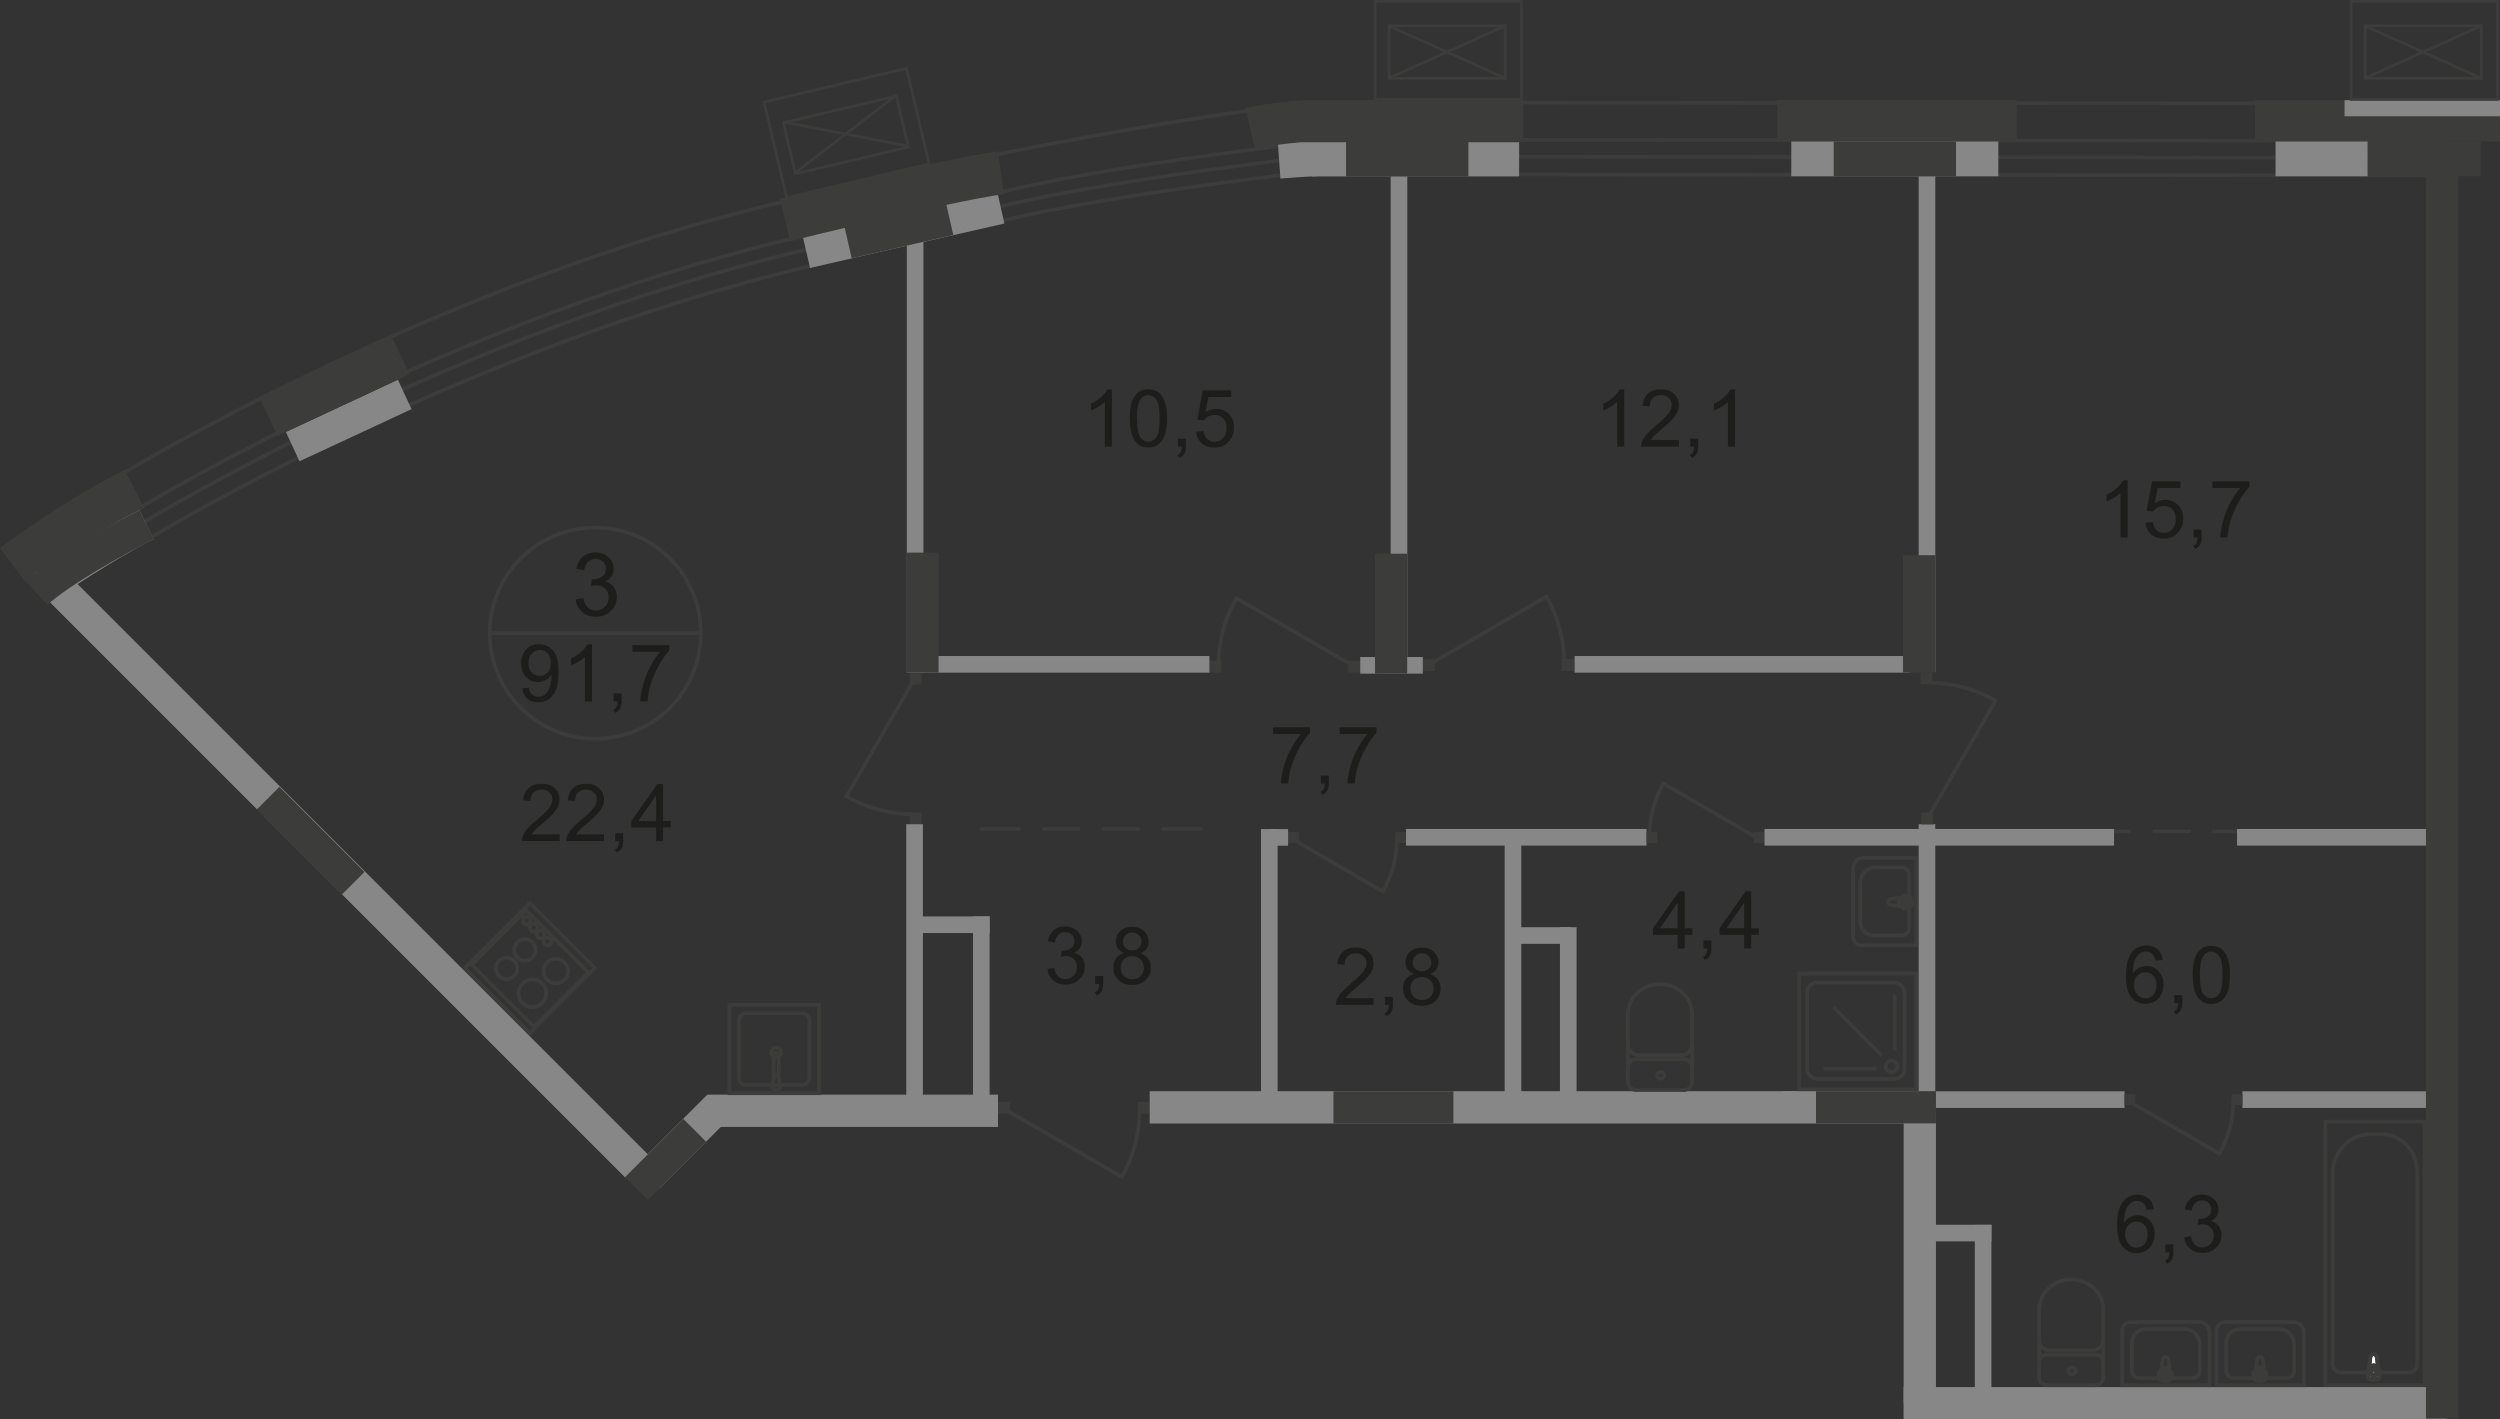 <?xml version="1.0" encoding="UTF-8"?>
<svg id="_Слой_2" data-name="Слой 2" xmlns="http://www.w3.org/2000/svg" viewBox="0 0 231.58 131.48">
  <rect x="0" y="0" width="231.58" height="131.48" fill="#333333" stroke="none"/>
  <defs>
    <style>
      .cls-1 {
        stroke-miterlimit: 10;
        stroke-width: .25px;
      }

      .cls-1, .cls-2, .cls-3, .cls-4, .cls-5, .cls-6, .cls-7, .cls-8, .cls-9, .cls-10, .cls-11 {
        fill: none;
      }

      .cls-1, .cls-2, .cls-3, .cls-4, .cls-5, .cls-6, .cls-7, .cls-8, .cls-9, .cls-11 {
        stroke: #3c3c3b;
      }

      .cls-2 {
        stroke-width: 4px;
      }

      .cls-2, .cls-4, .cls-8, .cls-10, .cls-11 {
        stroke-miterlimit: 10;
      }

      .cls-3, .cls-6, .cls-7, .cls-9, .cls-11 {
        stroke-width: .34px;
      }

      .cls-4 {
        stroke-width: .25px;
      }

      .cls-12 {
        fill: #3c3c3b;
      }

      .cls-12, .cls-13, .cls-14, .cls-15 {
        stroke-width: 0px;
      }

      .cls-5 {
        stroke-miterlimit: 10;
        stroke-width: .34px;
      }

      .cls-6 {
        stroke-dasharray: 0 0 0 0 0 0 0 0 0 0 3.22 2.3;
      }

      .cls-6, .cls-7 {
        stroke-linecap: round;
        stroke-linejoin: round;
      }

      .cls-13 {
        fill: #fff;
      }

      .cls-14 {
        fill: #878787;
      }

      .cls-8, .cls-10 {
        stroke-width: 3px;
      }

      .cls-9 {
        stroke-miterlimit: 22.93;
      }

      .cls-10 {
        stroke: #878787;
      }

      .cls-15 {
        fill: #1d1d1b;
      }
    </style>
  </defs>
  <g id="_Слой_1-2" data-name="Слой 1">
    <g id="Kvartira_91_7-2" data-name="Kvartira 91 7-2">
      <path class="cls-7" d="m92.21,20.61s6.34-1.88,27.04-4.46"/>
      <path class="cls-7" d="m92.72,17.83s6.34-1.88,27.04-4.46"/>
      <path class="cls-7" d="m92.37,19.22s6.34-1.88,27.04-4.46"/>
      <path class="cls-7" d="m13.96,49.79s29.03-17.67,61.25-25.17"/>
      <path class="cls-7" d="m12.83,47.11s29.03-17.67,61.25-25.17"/>
      <path class="cls-7" d="m13.45,48.29s29.03-17.67,61.25-25.17"/>
      <line class="cls-7" x1="193.76" y1="77.01" x2="197.26" y2="77.01"/>
      <line class="cls-6" x1="199.56" y1="77.01" x2="209.44" y2="77.01"/>
      <line class="cls-7" x1="210.59" y1="77.01" x2="214.09" y2="77.01"/>
      <line class="cls-7" x1="90.89" y1="76.79" x2="94.39" y2="76.79"/>
      <line class="cls-6" x1="96.69" y1="76.79" x2="106.58" y2="76.79"/>
      <line class="cls-7" x1="107.73" y1="76.79" x2="111.23" y2="76.79"/>
      <rect class="cls-14" x="177.73" y="76.35" width="1.54" height="26.22"/>
      <rect class="cls-14" x="165.08" y="101.09" width="31.72" height="1.54"/>
      <rect class="cls-14" x="207.22" y="76.79" width="19.55" height="1.54"/>
      <rect class="cls-14" x="207.72" y="101.09" width="19.04" height="1.54"/>
      <line class="cls-7" x1="135.12" y1="9.5" x2="226.33" y2="9.6"/>
      <line class="cls-7" x1="135.1" y1="12.95" x2="226.31" y2="13.04"/>
      <line class="cls-7" x1="135.08" y1="16.15" x2="226.29" y2="16.25"/>
      <line class="cls-7" x1="135.08" y1="14.51" x2="226.29" y2="14.62"/>
      <rect class="cls-12" x="84.28" y="75.26" width="1.09" height="1.09"/>
      <line class="cls-7" x1="84.75" y1="62.81" x2="78.41" y2="73.76"/>
      <path class="cls-7" d="m84.69,75.43c-2.2,0-4.37-.57-6.28-1.66"/>
      <rect class="cls-12" x="84.28" y="62.29" width="1.09" height="1.11"/>
      <rect class="cls-12" x="177.89" y="62.29" width="1.09" height="1.09"/>
      <line class="cls-7" x1="178.52" y1="75.86" x2="184.86" y2="64.9"/>
      <path class="cls-7" d="m178.58,63.24c2.2,0,4.37.57,6.28,1.66"/>
      <rect class="cls-12" x="177.97" y="75.25" width="1.09" height="1.11"/>
      <rect class="cls-12" x="144.66" y="61.06" width="1.19" height="1.09"/>
      <line class="cls-7" x1="132.3" y1="61.61" x2="143.25" y2="55.26"/>
      <path class="cls-7" d="m144.91,61.54c0-2.2-.57-4.37-1.66-6.28"/>
      <rect class="cls-12" x="131.79" y="61.06" width="1.11" height="1.09"/>
      <rect class="cls-12" x="111.94" y="61.21" width="1.19" height="1.09"/>
      <line class="cls-7" x1="125.49" y1="61.76" x2="114.53" y2="55.42"/>
      <path class="cls-7" d="m112.87,61.68c0-2.2.57-4.37,1.66-6.28"/>
      <rect class="cls-12" x="124.88" y="61.21" width="1.11" height="1.09"/>
      <rect class="cls-12" x="105.41" y="102.07" width="1.09" height="1.09"/>
      <line class="cls-7" x1="92.95" y1="102.68" x2="103.91" y2="109.02"/>
      <path class="cls-7" d="m105.57,102.76c0,2.2-.57,4.37-1.66,6.28"/>
      <rect class="cls-12" x="92.45" y="102.07" width="1.11" height="1.09"/>
      <path class="cls-3" d="m55.14,68.43c5.4,0,9.78-4.37,9.78-9.78s-4.38-9.78-9.78-9.78-9.78,4.38-9.78,9.78,4.38,9.78,9.78,9.78Z"/>
      <line class="cls-9" x1="45.36" y1="58.65" x2="64.92" y2="58.65"/>
      <path class="cls-15" d="m53.32,55.51l.72-.1c.08.41.22.7.42.88.2.18.44.27.72.27.34,0,.62-.12.85-.35.23-.23.35-.52.35-.87s-.11-.6-.32-.81c-.21-.21-.49-.32-.82-.32-.14,0-.3.03-.5.08l.08-.63h.12c.3,0,.58-.08.82-.24s.37-.4.37-.74c0-.26-.09-.48-.27-.65s-.41-.26-.69-.26-.51.09-.7.26-.3.44-.36.79l-.72-.13c.09-.48.29-.85.6-1.12.31-.26.7-.4,1.16-.4.32,0,.61.07.88.21s.47.32.61.56c.14.24.21.49.21.75s-.07.48-.2.69c-.14.21-.33.37-.6.49.34.08.61.24.8.5.19.25.29.56.29.94,0,.51-.19.94-.56,1.29-.37.35-.84.53-1.41.53-.51,0-.94-.15-1.27-.46-.34-.3-.53-.7-.58-1.18v.02Z"/>
      <path class="cls-15" d="m48.37,63.76l.62-.06c.05.29.15.51.3.64.15.13.34.2.57.2.2,0,.37-.05.52-.14s.27-.21.37-.37c.1-.15.18-.36.24-.62s.1-.52.1-.79v-.13c-.13.21-.31.37-.53.5-.22.13-.47.19-.73.19-.44,0-.81-.16-1.11-.48s-.45-.74-.45-1.25.16-.97.47-1.29c.32-.33.71-.49,1.19-.49.34,0,.66.09.94.28s.5.45.65.79.22.84.22,1.49-.07,1.21-.22,1.61c-.15.4-.37.7-.65.91-.29.21-.63.31-1.02.31-.41,0-.75-.11-1.01-.34s-.42-.55-.47-.97h0Zm2.66-2.34c0-.37-.1-.67-.3-.89s-.44-.33-.71-.33-.54.12-.75.35-.32.54-.32.92c0,.34.1.61.3.82s.45.32.75.32.55-.11.74-.32.29-.5.29-.87h0Z"/>
      <path class="cls-15" d="m54.83,64.98h-.65v-4.13c-.16.15-.36.3-.61.45s-.48.26-.68.34v-.63c.36-.17.68-.38.95-.62s.46-.48.58-.71h.42v5.31h-.01Z"/>
      <path class="cls-15" d="m56.84,64.98v-.74h.74v.74c0,.27-.05.49-.14.66-.1.17-.25.3-.46.39l-.18-.28c.14-.06.24-.15.3-.27.07-.12.1-.28.11-.5h-.37,0Z"/>
      <path class="cls-15" d="m58.58,60.38v-.62h3.42v.5c-.34.36-.67.83-1,1.43-.33.59-.59,1.2-.77,1.83-.13.44-.21.93-.25,1.45h-.67c0-.42.09-.92.25-1.51s.38-1.16.67-1.7c.29-.55.6-1.01.93-1.38h-2.59.01Z"/>
      <path class="cls-15" d="m51.84,77.29v.62h-3.49c0-.16.02-.31.08-.45.09-.24.23-.47.43-.7s.48-.5.85-.8c.57-.47.96-.84,1.16-1.12.2-.28.3-.54.3-.78,0-.26-.09-.47-.28-.65s-.42-.27-.72-.27-.56.09-.75.28-.28.45-.29.78l-.67-.07c.05-.5.22-.88.52-1.14s.7-.39,1.2-.39.91.14,1.2.42c.3.28.44.63.44,1.05,0,.21-.04.42-.13.62s-.23.42-.43.65-.53.54-1,.93c-.39.33-.64.55-.75.67s-.2.23-.27.35h2.6Z"/>
      <path class="cls-15" d="m55.95,77.29v.62h-3.49c0-.16.02-.31.08-.45.09-.24.23-.47.43-.7s.48-.5.85-.8c.58-.47.96-.84,1.17-1.12s.3-.54.3-.78c0-.26-.09-.47-.28-.65-.18-.18-.42-.27-.72-.27s-.56.09-.75.28-.28.45-.28.78l-.67-.07c.04-.5.22-.88.52-1.14.3-.26.7-.39,1.2-.39s.91.14,1.2.42c.29.28.44.63.44,1.05,0,.21-.04.42-.13.62s-.23.42-.43.65-.53.54-1,.93c-.39.33-.64.55-.75.67s-.2.23-.27.35h2.59-.01Z"/>
      <path class="cls-15" d="m56.99,77.92v-.74h.74v.74c0,.27-.05.49-.14.66-.1.17-.25.3-.46.39l-.18-.28c.14-.06.24-.15.3-.27.07-.12.1-.28.11-.5h-.37,0Z"/>
      <path class="cls-15" d="m60.77,77.92v-1.27h-2.29v-.6l2.41-3.42h.53v3.42h.71v.6h-.71v1.27h-.65Zm0-1.86v-2.38l-1.65,2.38h1.65Z"/>
      <path class="cls-15" d="m102.99,41.37h-.65v-4.13c-.16.15-.36.3-.61.45s-.48.26-.68.34v-.63c.36-.17.68-.38.95-.62.27-.24.46-.48.58-.71h.42v5.31h-.01Z"/>
      <path class="cls-15" d="m104.65,38.76c0-.62.06-1.13.19-1.51.13-.38.32-.67.57-.88s.57-.31.96-.31c.28,0,.53.06.75.17s.39.28.53.49c.14.22.25.48.33.79s.12.73.12,1.25c0,.62-.06,1.12-.19,1.5s-.32.68-.57.88-.57.31-.96.31c-.51,0-.91-.18-1.2-.55-.35-.44-.52-1.16-.52-2.15h-.01Zm.67,0c0,.87.1,1.45.3,1.73s.45.43.75.43.55-.14.75-.43.3-.87.3-1.73-.1-1.45-.3-1.73-.46-.43-.76-.43-.54.13-.71.38c-.22.32-.34.92-.34,1.78h.01Z"/>
      <path class="cls-15" d="m109.11,41.37v-.74h.74v.74c0,.27-.05.49-.14.66s-.25.3-.46.39l-.18-.28c.14-.06.24-.15.3-.27s.1-.28.11-.5h-.37,0Z"/>
      <path class="cls-15" d="m110.81,39.99l.68-.06c.05.33.17.58.35.75s.41.25.67.25c.31,0,.58-.12.79-.35.22-.24.32-.55.32-.94s-.1-.66-.31-.88-.48-.32-.82-.32c-.21,0-.4.05-.57.14-.17.1-.3.22-.4.37l-.61-.08.51-2.71h2.63v.62h-2.11l-.28,1.42c.32-.22.65-.33,1-.33.46,0,.85.16,1.17.48.32.32.48.73.48,1.23s-.14.89-.42,1.24c-.34.43-.8.64-1.39.64-.48,0-.87-.13-1.18-.4-.3-.27-.48-.63-.52-1.07h.01Z"/>
      <path class="cls-15" d="m150.45,41.37h-.65v-4.13c-.16.15-.36.3-.61.45s-.48.26-.68.34v-.63c.36-.17.68-.38.95-.62.27-.24.46-.48.58-.71h.42v5.31h-.01Z"/>
      <path class="cls-15" d="m155.52,40.75v.62h-3.49c0-.16.02-.31.08-.45.09-.24.23-.47.43-.7s.48-.5.85-.8c.57-.47.96-.84,1.16-1.12.2-.28.3-.54.3-.78,0-.26-.09-.47-.28-.65-.18-.18-.42-.27-.72-.27s-.56.09-.75.28-.28.45-.28.78l-.67-.07c.05-.5.22-.88.52-1.14.3-.26.7-.39,1.2-.39s.91.14,1.2.42.44.63.44,1.05c0,.21-.04.42-.13.62s-.23.42-.43.65-.53.54-1,.93c-.39.33-.64.55-.75.67s-.2.23-.27.35h2.59Z"/>
      <path class="cls-15" d="m156.57,41.37v-.74h.74v.74c0,.27-.05.49-.14.66s-.25.3-.46.39l-.18-.28c.14-.06.24-.15.3-.27s.1-.28.11-.5h-.37,0Z"/>
      <path class="cls-15" d="m160.71,41.37h-.65v-4.13c-.16.15-.36.3-.61.45s-.48.26-.68.34v-.63c.36-.17.68-.38.95-.62.27-.24.46-.48.58-.71h.42v5.31h-.01Z"/>
      <path class="cls-15" d="m197.08,49.79h-.65v-4.13c-.16.15-.36.3-.61.45s-.48.26-.68.34v-.63c.36-.17.68-.38.95-.62.27-.24.46-.48.58-.71h.42v5.31h-.01Z"/>
      <path class="cls-15" d="m198.74,48.42l.68-.06c.05.33.17.58.35.75s.41.25.67.25c.31,0,.58-.12.79-.35.22-.24.32-.55.32-.94s-.1-.66-.31-.88-.48-.32-.82-.32c-.21,0-.4.05-.57.14-.17.1-.3.22-.4.37l-.61-.08.51-2.71h2.63v.62h-2.11l-.28,1.42c.32-.22.65-.33,1-.33.46,0,.85.16,1.17.48.32.32.48.73.48,1.23s-.14.89-.42,1.24c-.34.43-.8.64-1.39.64-.48,0-.87-.13-1.18-.4-.3-.27-.48-.63-.52-1.07h.01Z"/>
      <path class="cls-15" d="m203.2,49.79v-.74h.74v.74c0,.27-.05.49-.14.66s-.25.3-.46.39l-.18-.28c.14-.06.24-.15.3-.27s.1-.28.11-.5h-.37,0Z"/>
      <path class="cls-15" d="m204.94,45.21v-.62h3.42v.5c-.34.36-.67.83-1,1.43s-.59,1.2-.77,1.83c-.13.44-.21.93-.25,1.45h-.67c0-.42.09-.92.25-1.51s.38-1.16.67-1.7c.29-.55.6-1.01.93-1.38h-2.59.01Z"/>
      <path class="cls-15" d="m117.93,67.99v-.62h3.42v.5c-.34.36-.67.83-1,1.43s-.59,1.2-.77,1.83c-.13.44-.21.93-.25,1.45h-.67c0-.42.09-.92.25-1.51s.38-1.16.67-1.7c.29-.55.6-1.01.93-1.38h-2.59.01Z"/>
      <path class="cls-15" d="m122.35,72.58v-.74h.74v.74c0,.27-.05.49-.14.66s-.25.3-.46.39l-.18-.28c.14-.06.24-.15.3-.27s.1-.28.11-.5h-.37,0Z"/>
      <path class="cls-15" d="m124.09,67.99v-.62h3.42v.5c-.34.36-.67.83-1,1.43s-.59,1.2-.77,1.83c-.13.44-.21.93-.25,1.45h-.67c0-.42.09-.92.25-1.51s.38-1.16.67-1.7c.29-.55.6-1.01.93-1.38h-2.59.01Z"/>
      <path class="cls-15" d="m127.24,92.46v.62h-3.49c0-.16.02-.31.08-.45.09-.24.23-.47.43-.7s.48-.5.85-.8c.58-.47.96-.84,1.17-1.12s.3-.54.3-.78c0-.26-.09-.47-.28-.65-.18-.18-.42-.27-.72-.27s-.56.09-.75.28-.28.45-.28.78l-.67-.07c.04-.5.22-.88.52-1.14.3-.26.7-.39,1.2-.39s.91.14,1.2.42c.29.28.44.63.44,1.05,0,.21-.04.42-.13.62s-.23.42-.43.65-.53.54-1,.93c-.39.33-.64.55-.75.67s-.2.23-.27.35h2.59-.01Z"/>
      <path class="cls-15" d="m128.29,93.08v-.74h.74v.74c0,.27-.05.49-.14.66-.1.17-.25.3-.46.39l-.18-.28c.14-.06.24-.15.3-.27.07-.12.1-.28.11-.5h-.37,0Z"/>
      <path class="cls-15" d="m130.99,90.22c-.27-.1-.47-.24-.6-.42s-.2-.4-.2-.66c0-.38.14-.71.42-.97.28-.26.64-.39,1.1-.39s.83.13,1.11.4c.28.27.42.59.42.98,0,.25-.06.46-.19.64s-.32.32-.59.42c.32.11.57.28.74.51.17.24.25.52.25.84,0,.45-.16.83-.48,1.14s-.74.46-1.26.46-.94-.15-1.26-.46c-.32-.31-.48-.69-.48-1.16,0-.34.09-.63.26-.86s.42-.39.75-.47h.01Zm-.34,1.34c0,.19.04.36.13.54s.22.31.39.4c.17.1.36.14.56.14.31,0,.57-.1.77-.3s.3-.45.3-.76-.1-.57-.31-.77-.47-.31-.78-.31-.56.1-.76.3-.3.45-.3.76h0Zm.21-2.44c0,.25.08.45.24.61s.37.24.63.24.46-.08.62-.24.24-.35.24-.58-.08-.44-.25-.6c-.16-.16-.37-.24-.61-.24s-.45.08-.62.24c-.16.16-.25.35-.25.57Z"/>
      <path class="cls-15" d="m155.41,87.86v-1.27h-2.29v-.6l2.41-3.42h.53v3.42h.71v.6h-.71v1.27h-.65Zm0-1.87v-2.38l-1.65,2.38h1.65Z"/>
      <path class="cls-15" d="m157.79,87.86v-.74h.74v.74c0,.27-.05.49-.14.66s-.25.3-.46.39l-.18-.28c.14-.06.24-.15.3-.27s.1-.28.11-.5h-.37,0Z"/>
      <path class="cls-15" d="m161.57,87.86v-1.27h-2.29v-.6l2.41-3.42h.53v3.42h.71v.6h-.71v1.27h-.65Zm0-1.87v-2.38l-1.65,2.38h1.65Z"/>
      <path class="cls-15" d="m200.32,88.93l-.65.05c-.06-.25-.14-.44-.25-.56-.18-.19-.39-.28-.65-.28-.21,0-.39.06-.54.17-.2.15-.37.37-.48.65-.12.29-.18.69-.18,1.22.16-.24.35-.41.57-.53s.46-.17.71-.17c.43,0,.8.16,1.1.48.3.32.46.73.46,1.23,0,.33-.07.64-.21.92-.14.29-.34.5-.59.65s-.53.23-.85.23c-.54,0-.98-.2-1.32-.6-.34-.4-.51-1.05-.51-1.97,0-1.02.19-1.76.57-2.23.33-.4.77-.61,1.33-.61.42,0,.76.12,1.02.35.27.23.42.56.48.97v.03Zm-2.65,2.28c0,.22.05.44.14.64.1.2.23.36.4.47.17.11.35.16.54.16.27,0,.51-.11.71-.33s.3-.52.3-.9-.1-.65-.29-.86-.44-.32-.74-.32-.54.1-.75.32c-.2.21-.31.49-.31.83h0Z"/>
      <path class="cls-15" d="m201.41,92.92v-.74h.74v.74c0,.27-.05.49-.14.66s-.25.3-.46.39l-.18-.28c.14-.06.24-.15.3-.27s.1-.28.11-.5h-.37,0Z"/>
      <path class="cls-15" d="m203.11,90.31c0-.62.06-1.13.19-1.51.13-.38.32-.67.57-.88s.57-.31.96-.31c.28,0,.53.06.75.17s.39.28.53.49c.14.22.25.48.33.79s.12.73.12,1.25c0,.62-.06,1.12-.19,1.5s-.32.68-.57.88-.57.31-.96.31c-.51,0-.91-.18-1.2-.55-.35-.44-.52-1.16-.52-2.15h-.01Zm.67,0c0,.87.1,1.45.3,1.73s.45.43.75.43.55-.14.75-.43.3-.87.3-1.73-.1-1.45-.3-1.73-.46-.43-.76-.43-.54.13-.71.38c-.22.32-.34.92-.34,1.78h.01Z"/>
      <path class="cls-15" d="m199.5,112.02l-.65.05c-.06-.25-.14-.44-.25-.56-.18-.19-.39-.28-.65-.28-.21,0-.39.06-.54.17-.2.15-.37.37-.48.65-.12.29-.18.69-.18,1.22.16-.24.35-.41.57-.53s.46-.17.71-.17c.43,0,.8.16,1.1.48s.46.73.46,1.23c0,.33-.07.64-.21.92-.14.29-.34.5-.59.65s-.53.23-.85.23c-.54,0-.98-.2-1.32-.6s-.51-1.05-.51-1.97c0-1.02.19-1.76.57-2.23.33-.4.77-.61,1.33-.61.42,0,.76.12,1.02.35.27.23.42.56.48.97v.03Zm-2.65,2.28c0,.22.05.44.14.64.1.2.23.36.4.47.17.11.35.16.54.16.27,0,.51-.11.71-.33s.3-.52.3-.9-.1-.65-.29-.86-.44-.32-.74-.32-.54.1-.75.32c-.2.21-.31.49-.31.83h0Z"/>
      <path class="cls-15" d="m200.59,116.01v-.74h.74v.74c0,.27-.05.49-.14.66s-.25.3-.46.39l-.18-.28c.14-.06.24-.15.3-.27s.1-.28.11-.5h-.37,0Z"/>
      <path class="cls-15" d="m202.3,114.61l.65-.09c.07.37.2.63.38.79s.4.24.65.24c.31,0,.56-.11.77-.32.21-.21.32-.47.32-.79s-.1-.54-.29-.74c-.19-.19-.44-.29-.74-.29-.12,0-.28.02-.46.07l.07-.57h.1c.28,0,.52-.07.75-.22.22-.14.33-.37.33-.67,0-.24-.08-.44-.24-.59-.16-.16-.37-.23-.62-.23s-.46.08-.63.24-.28.4-.32.71l-.65-.12c.08-.44.26-.77.54-1.01s.63-.36,1.05-.36c.29,0,.55.06.8.19.24.12.43.29.56.51s.19.44.19.68-.06.44-.18.62c-.12.19-.3.34-.54.45.31.07.56.22.73.45s.26.51.26.85c0,.46-.17.85-.5,1.17s-.76.48-1.28.48c-.46,0-.85-.14-1.16-.41-.31-.28-.48-.63-.52-1.07l-.02.03Z"/>
      <path class="cls-15" d="m97,89.76l.65-.09c.07.37.2.63.38.79.18.16.4.24.65.24.31,0,.56-.11.77-.32s.32-.47.32-.79-.1-.54-.29-.74c-.19-.19-.44-.29-.74-.29-.12,0-.28.02-.46.07l.07-.57h.1c.28,0,.52-.07.75-.22.22-.14.33-.37.33-.67,0-.24-.08-.44-.24-.59-.16-.16-.37-.23-.62-.23s-.46.08-.63.24-.28.4-.32.71l-.65-.12c.08-.44.26-.77.54-1.01s.63-.36,1.05-.36c.29,0,.55.06.8.19.24.12.43.29.56.51s.19.44.19.68-.06.44-.18.62c-.12.19-.3.34-.54.45.31.07.56.22.73.45s.26.51.26.85c0,.46-.17.85-.5,1.17s-.76.48-1.28.48c-.46,0-.85-.14-1.16-.41-.31-.28-.48-.63-.52-1.07l-.02.03Z"/>
      <path class="cls-15" d="m101.45,91.15v-.74h.74v.74c0,.27-.05.49-.14.66s-.25.3-.46.39l-.18-.28c.14-.06.24-.15.3-.27s.1-.28.11-.5h-.37,0Z"/>
      <path class="cls-15" d="m104.15,88.29c-.27-.1-.47-.24-.6-.42s-.19-.4-.19-.66c0-.38.14-.71.41-.97.28-.26.64-.39,1.1-.39s.83.13,1.11.4c.28.27.42.59.42.98,0,.25-.06.46-.19.64s-.32.32-.59.42c.32.11.57.28.74.51s.25.52.25.84c0,.45-.16.83-.48,1.14s-.74.46-1.26.46-.94-.15-1.26-.46c-.32-.31-.48-.69-.48-1.16,0-.34.09-.63.26-.86s.42-.39.74-.47h.02Zm-.34,1.34c0,.19.04.36.13.54s.22.31.39.4c.17.1.36.14.56.14.31,0,.57-.1.77-.3s.3-.45.3-.76-.1-.57-.31-.77-.47-.31-.78-.31-.56.1-.76.3-.3.45-.3.76h0Zm.21-2.44c0,.25.08.45.24.61s.37.24.63.24.46-.08.61-.24c.16-.16.24-.35.24-.58s-.08-.44-.25-.6-.37-.24-.61-.24-.45.08-.62.24-.25.35-.25.57h.01Z"/>
      <rect class="cls-14" x="128.82" y="16.01" width="1.54" height="46.35"/>
      <rect class="cls-14" x="84" y="16.01" width="1.54" height="46.3"/>
      <rect class="cls-14" x="83.95" y="76.35" width="1.54" height="25.96"/>
      <rect class="cls-14" x="90.13" y="84.89" width="1.54" height="17.7"/>
      <rect class="cls-14" x="182.93" y="113.46" width="1.54" height="15.99"/>
      <rect class="cls-14" x="139.38" y="76.8" width="1.54" height="25.6"/>
      <rect class="cls-14" x="144.5" y="85.89" width="1.54" height="16.28"/>
      <rect class="cls-14" x="130.24" y="76.79" width="22.28" height="1.54"/>
      <rect class="cls-14" x="84.73" y="84.89" width="6.94" height="1.54"/>
      <rect class="cls-14" x="140.14" y="85.89" width="5.39" height="1.54"/>
      <rect class="cls-14" x="177.84" y="113.45" width="6.63" height="1.54"/>
      <rect class="cls-14" x="85.38" y="60.77" width="26.65" height="1.54"/>
      <rect class="cls-14" x="145.86" y="60.77" width="31.04" height="1.54"/>
      <rect class="cls-14" x="126" y="60.86" width="5.8" height="1.54"/>
      <rect class="cls-14" x="116.81" y="76.8" width="1.54" height="27.08"/>
      <rect class="cls-14" x="65.52" y="101.4" width="26.93" height="2.99"/>
      <rect class="cls-14" x="106.5" y="101.08" width="72.42" height="2.99"/>
      <rect class="cls-14" x="176.33" y="128.49" width="50.33" height="2.99"/>
      <rect class="cls-14" x="176.34" y="103.03" width="2.99" height="26.97"/>
      <rect class="cls-12" x="224.72" y="15.84" width="2.99" height="115.57"/>
      <rect class="cls-12" x="164.64" y="9.27" width="22.18" height="3.83"/>
      <path class="cls-7" d="m200.32,125.96l-.25,1.72c-.04.32,1.05.35,1,0l-.21-1.72c-.02-.14-.12-.26-.27-.26s-.25.12-.27.26h0Z"/>
      <path class="cls-7" d="m199.95,127.26h0c0,.08.06.14.14.14h.34v.32c0,.08.07.14.14.14s.14-.06.14-.14v-.32h.34c.08,0,.15-.06.15-.14s-.06-.14-.15-.14h-.34v-.33c0-.08-.06-.14-.14-.14s-.14.06-.14.14v.33h-.34c-.08,0-.14.06-.14.14Z"/>
      <path class="cls-9" d="m196.58,123.24v5.08h8.1v-4.89c0-.53-.43-.96-.96-.96h-6.37c-.42,0-.77.35-.77.77h0Z"/>
      <path class="cls-9" d="m197.48,124.39v2.6c0,.37.3.67.67.67h4.95c.37,0,.67-.3.67-.67v-2.46c0-.78-.64-1.41-1.41-1.41h-3.61c-.7,0-1.27.57-1.27,1.27Z"/>
      <path class="cls-7" d="m209.07,125.96l-.25,1.72c-.04.32,1.05.35,1,0l-.21-1.72c-.02-.14-.12-.26-.27-.26s-.25.12-.27.26h0Z"/>
      <path class="cls-7" d="m208.7,127.26h0c0,.08.06.14.14.14h.34v.32c0,.08.07.14.14.14s.14-.06.14-.14v-.32h.34c.08,0,.15-.06.15-.14s-.06-.14-.15-.14h-.34v-.33c0-.08-.06-.14-.14-.14s-.14.06-.14.14v.33h-.34c-.08,0-.14.06-.14.14Z"/>
      <path class="cls-9" d="m205.32,123.24v5.08h8.1v-4.89c0-.53-.43-.96-.96-.96h-6.37c-.42,0-.77.35-.77.77h0Z"/>
      <path class="cls-9" d="m206.22,124.39v2.6c0,.37.3.67.67.67h4.95c.37,0,.67-.3.67-.67v-2.46c0-.78-.64-1.41-1.41-1.41h-3.61c-.7,0-1.27.57-1.27,1.27Z"/>
      <path class="cls-7" d="m188.89,127.61c0,.39.33.71.74.71"/>
      <line class="cls-7" x1="188.89" y1="127.58" x2="188.89" y2="121.27"/>
      <path class="cls-7" d="m194.83,121.29c0-1.53-1.33-2.77-2.97-2.77s-2.97,1.24-2.97,2.77"/>
      <line class="cls-7" x1="194.83" y1="121.21" x2="194.83" y2="127.54"/>
      <path class="cls-7" d="m194.09,128.32c.41,0,.74-.32.74-.71"/>
      <line class="cls-7" x1="194.16" y1="128.32" x2="189.7" y2="128.32"/>
      <path class="cls-7" d="m191.93,127.29c.19,0,.34-.14.34-.32s-.15-.32-.34-.32-.34.14-.34.32.15.32.34.32Z"/>
      <path class="cls-7" d="m194.83,126.18c0-.39-.33-.71-.74-.71"/>
      <line class="cls-7" x1="194.16" y1="125.48" x2="189.7" y2="125.48"/>
      <path class="cls-7" d="m189.64,125.48c-.41,0-.74.32-.74.71"/>
      <path class="cls-7" d="m188.89,124.12c0,.53.45.97,1.01.97"/>
      <line class="cls-7" x1="189.97" y1="125.08" x2="193.89" y2="125.08"/>
      <path class="cls-7" d="m193.82,125.08c.56,0,1.01-.43,1.01-.97"/>
      <path class="cls-7" d="m150.8,100.26c0,.39.33.71.74.71"/>
      <line class="cls-7" x1="150.79" y1="100.24" x2="150.79" y2="93.92"/>
      <path class="cls-7" d="m156.74,93.93c0-1.53-1.33-2.77-2.97-2.77s-2.97,1.24-2.97,2.77"/>
      <line class="cls-7" x1="156.74" y1="93.87" x2="156.74" y2="100.18"/>
      <path class="cls-7" d="m155.99,100.97c.41,0,.74-.32.74-.71"/>
      <line class="cls-7" x1="156.06" y1="100.97" x2="151.61" y2="100.97"/>
      <path class="cls-7" d="m153.83,99.93c.19,0,.34-.14.34-.32s-.15-.32-.34-.32-.34.14-.34.32.15.32.34.32Z"/>
      <path class="cls-7" d="m156.74,98.84c0-.39-.33-.71-.74-.71"/>
      <line class="cls-7" x1="156.06" y1="98.12" x2="151.61" y2="98.12"/>
      <path class="cls-7" d="m151.54,98.12c-.41,0-.74.32-.74.71"/>
      <path class="cls-7" d="m150.8,96.76c0,.53.45.97,1.01.97"/>
      <line class="cls-7" x1="151.88" y1="97.74" x2="155.79" y2="97.74"/>
      <path class="cls-7" d="m155.72,97.74c.56,0,1.01-.43,1.01-.97"/>
      <rect class="cls-12" x="162.45" y="77.08" width="1" height="1"/>
      <line class="cls-7" x1="162.6" y1="77.51" x2="154.08" y2="72.58"/>
      <path class="cls-7" d="m152.79,77.46c0-1.71.44-3.39,1.29-4.88"/>
      <rect class="cls-12" x="152.53" y="77.08" width="1" height="1"/>
      <rect class="cls-12" x="129.24" y="77.08" width="1" height="1"/>
      <line class="cls-7" x1="119.59" y1="77.65" x2="128.1" y2="82.58"/>
      <path class="cls-7" d="m129.39,77.7c0,1.71-.44,3.39-1.29,4.88"/>
      <rect class="cls-12" x="119.32" y="77.08" width="1" height="1"/>
      <rect class="cls-12" x="206.72" y="101.36" width="1" height="1"/>
      <line class="cls-7" x1="197.07" y1="101.93" x2="205.58" y2="106.86"/>
      <path class="cls-7" d="m206.87,101.98c0,1.71-.44,3.39-1.29,4.88"/>
      <rect class="cls-12" x="196.8" y="101.36" width="1" height="1"/>
      <rect class="cls-7" x="215.39" y="103.9" width="9.19" height="24.41"/>
      <path class="cls-7" d="m216.07,108.79v17.51c0,.46.35.84.78.84h6.35c.39,0,.71-.34.71-.77v-17.79c0-1.93-1.47-3.51-3.27-3.51h-1.13c-1.9,0-3.45,1.67-3.45,3.71h.01Z"/>
      <path class="cls-13" d="m220.16,125.71l.25,1.85c.05.34-1.09.38-1.05,0l.22-1.85c.02-.15.13-.28.29-.28s.26.13.29.28h0Z"/>
      <path class="cls-9" d="m220.16,125.71l.25,1.85c.05.34-1.09.38-1.05,0l.22-1.85c.02-.15.13-.28.29-.28s.26.13.29.28h0Z"/>
      <path class="cls-7" d="m220.16,125.71l.25,1.85c.05.34-1.09.38-1.05,0l.22-1.85c.02-.15.13-.28.29-.28s.26.13.29.28h0Z"/>
      <path class="cls-13" d="m220.54,127.11h0c0,.08-.07.15-.15.15h-.35v.35c0,.08-.07.15-.15.15s-.15-.07-.15-.15v-.35h-.35c-.08,0-.15-.07-.15-.15s.07-.15.15-.15h.35v-.35c0-.08.07-.15.15-.15s.15.07.15.15v.35h.35c.08,0,.15.07.15.15Z"/>
      <path class="cls-7" d="m220.54,127.11h0c0,.08-.07.15-.15.15h-.35v.35c0,.08-.07.15-.15.15s-.15-.07-.15-.15v-.35h-.35c-.08,0-.15-.07-.15-.15s.07-.15.15-.15h.35v-.35c0-.08.07-.15.15-.15s.15.07.15.15v.35h.35c.08,0,.15.07.15.15Z"/>
      <path class="cls-7" d="m220.54,127.11h0c0,.08-.07.15-.15.15h-.35v.35c0,.08-.07.15-.15.15s-.15-.07-.15-.15v-.35h-.35c-.08,0-.15-.07-.15-.15s.07-.15.15-.15h.35v-.35c0-.08.07-.15.15-.15s.15.07.15.15v.35h.35c.08,0,.15.07.15.15Z"/>
      <path class="cls-7" d="m175.15,83.82l1.72.25c.32.04.35-1.05,0-1l-1.72.21c-.14.02-.26.12-.26.27s.12.25.26.27h0Z"/>
      <path class="cls-7" d="m176.45,84.18h0c.08,0,.14-.06.14-.14v-.34h.32c.08,0,.14-.07.14-.14s-.06-.14-.14-.14h-.32v-.34c0-.08-.06-.15-.14-.15s-.14.06-.14.15v.34h-.33c-.08,0-.14.06-.14.14s.06.14.14.14h.33v.34c0,.08.06.14.14.14Z"/>
      <path class="cls-9" d="m172.43,87.56h5.08v-8.1h-4.89c-.53,0-.96.43-.96.96v6.37c0,.42.35.77.77.77Z"/>
      <path class="cls-9" d="m173.58,86.65h2.6c.37,0,.67-.3.67-.67v-4.95c0-.37-.3-.67-.67-.67h-2.46c-.78,0-1.41.64-1.41,1.41v3.61c0,.7.57,1.27,1.27,1.27h0Z"/>
      <rect class="cls-9" x="166.65" y="90.17" width="10.85" height="10.74"/>
      <rect class="cls-9" x="167.4" y="91.01" width="9.02" height="8.93" rx=".9" ry=".9"/>
      <path class="cls-9" d="m175.22,98.24h.01c.3,0,.54.24.54.54h0c0,.3-.24.54-.54.54h-.01c-.3,0-.54-.24-.54-.54h0c0-.3.24-.54.54-.54Z"/>
      <line class="cls-9" x1="175.52" y1="97.29" x2="175.52" y2="92.11"/>
      <line class="cls-9" x1="173.83" y1="98.99" x2="168.9" y2="98.99"/>
      <line class="cls-9" x1="174.32" y1="97.78" x2="169.86" y2="93.31"/>
      <path class="cls-11" d="m72.35,97.48c0,.24-.2.44-.45.44s-.45-.2-.45-.44.2-.44.45-.44.45.2.45.44Z"/>
      <line class="cls-11" x1="71.75" y1="99.64" x2="71.51" y2="100.5"/>
      <path class="cls-11" d="m72.29,100.5c.04.21-.1.41-.32.45-.22.04-.42-.1-.46-.31v-.13"/>
      <line class="cls-11" x1="72.29" y1="100.5" x2="72.05" y2="99.64"/>
      <line class="cls-11" x1="72.14" y1="99.96" x2="72.14" y2="97.65"/>
      <path class="cls-11" d="m71.68,97.59c.12-.11.31-.11.43,0"/>
      <line class="cls-11" x1="71.66" y1="97.65" x2="71.66" y2="99.97"/>
      <path class="cls-11" d="m71.75,99.64c.01-.08.09-.13.17-.12.06,0,.11.06.12.12"/>
      <path class="cls-9" d="m69.12,93.86h5.19c.37,0,.67.3.67.67v5.3c0,.37-.3.67-.67.67h-5.19c-.37,0-.67-.3-.67-.67v-5.3c0-.37.3-.67.67-.67Z"/>
      <rect class="cls-9" x="67.57" y="93.08" width="8.3" height="8.19"/>
      <line class="cls-11" x1="43.63" y1="89.29" x2="49.56" y2="95.23"/>
      <line class="cls-11" x1="49.45" y1="95.12" x2="54.5" y2="90.07"/>
      <line class="cls-11" x1="54.61" y1="90.18" x2="48.68" y2="84.26"/>
      <line class="cls-11" x1="48.74" y1="84.32" x2="43.7" y2="89.37"/>
      <path class="cls-11" d="m52.29,90.76c-.44.44-1.16.44-1.61,0s-.44-1.17,0-1.61"/>
      <path class="cls-11" d="m50.69,89.15c.45-.45,1.16-.45,1.61,0s.45,1.16,0,1.61"/>
      <path class="cls-11" d="m47.63,90.4c-.39.39-1.02.39-1.41,0s-.39-1.02,0-1.41"/>
      <path class="cls-11" d="m46.22,89c.39-.39,1.02-.39,1.41,0s.39,1.02,0,1.41"/>
      <path class="cls-11" d="m49.33,88.7c-.39.39-1.02.39-1.41,0-.39-.39-.39-1.02,0-1.41"/>
      <path class="cls-11" d="m47.92,87.29c.39-.39,1.02-.39,1.41,0s.39,1.02,0,1.41"/>
      <path class="cls-11" d="m50.22,92.92c-.5.5-1.31.5-1.81,0s-.5-1.31,0-1.81"/>
      <path class="cls-11" d="m48.41,91.11c.5-.5,1.31-.5,1.81,0s.5,1.31,0,1.81"/>
      <path class="cls-11" d="m49.05,85.54c-.14.14-.37.14-.51,0s-.14-.37,0-.51.37-.14.51,0,.14.37,0,.51Z"/>
      <path class="cls-11" d="m49.69,86.18c-.14.14-.37.14-.51,0s-.14-.37,0-.51.37-.14.51,0,.14.37,0,.51Z"/>
      <path class="cls-11" d="m50.33,86.82c-.14.14-.37.14-.51,0s-.14-.37,0-.51.37-.14.51,0,.14.37,0,.51Z"/>
      <path class="cls-11" d="m50.97,87.46c-.14.14-.37.14-.51,0s-.14-.37,0-.51.37-.14.51,0,.14.37,0,.51Z"/>
      <rect class="cls-5" x="44.82" y="85.41" width="8.53" height="8.53" transform="translate(-49.04 60.99) rotate(-45.01)"/>
      <rect class="cls-12" x="123.52" y="101.09" width="11.11" height="2.98"/>
      <rect class="cls-12" x="168.22" y="101.08" width="11.11" height="2.98"/>
      <rect class="cls-12" x="127.37" y="51.29" width="2.98" height="11.11"/>
      <rect class="cls-14" x="177.73" y="16.15" width="1.54" height="46.09"/>
      <rect class="cls-12" x="176.28" y="51.43" width="2.98" height="10.87"/>
      <rect class="cls-12" x="83.96" y="51.19" width="2.98" height="11.11"/>
      <rect class="cls-12" x="208.88" y="9.28" width="22.7" height="3.83"/>
      <rect class="cls-14" x="210.79" y="13.11" width="8.54" height="3.22"/>
      <rect class="cls-14" x="165.93" y="13.11" width="19.18" height="3.22"/>
      <rect class="cls-14" x="121.54" y="13.12" width="19.18" height="3.22"/>
      <rect class="cls-12" x="219.33" y="13.09" width="10.47" height="3.24"/>
      <rect class="cls-12" x="169.86" y="13.1" width="11.33" height="3.24"/>
      <rect class="cls-12" x="124.69" y="13.11" width="11.33" height="3.24"/>
      <rect class="cls-14" x="217.18" y="9.28" width="14.4" height="1.49"/>
      <line class="cls-10" x1="4.27" y1="53.31" x2="59.07" y2="108.11"/>
      <line class="cls-10" x1="66.57" y1="102.47" x2="60.02" y2="109.02"/>
      <path class="cls-2" d="m1.2,52.36s5.29-3.99,11.25-7.08"/>
      <path class="cls-10" d="m3.95,54.43s6.12-4.13,9.62-5.83"/>
      <path class="cls-8" d="m3.37,54.93c2.12-1.96,7.37-4.9,10.21-6.33"/>
      <line class="cls-10" x1="27.11" y1="41.37" x2="37.49" y2="36.54"/>
      <line class="cls-2" x1="24.85" y1="38.57" x2="37.07" y2="32.85"/>
      <path class="cls-10" d="m74.7,23.36s12.49-2.88,18.01-4.12"/>
      <path class="cls-8" d="m78.56,22.46s4.57-1.05,9.41-2.16"/>
      <rect class="cls-12" x="27.27" y="72.31" width="2.98" height="11.14" transform="translate(-46.64 43.15) rotate(-45)"/>
      <rect class="cls-12" x="57.82" y="105.92" width="7.64" height="2.98" transform="translate(-57.89 75.04) rotate(-45)"/>
      <rect class="cls-14" x="163.45" y="76.79" width="32.38" height="1.54"/>
      <rect class="cls-14" x="117.58" y="76.8" width="1.74" height="1.54"/>
      <path class="cls-14" d="m118.61,16.54l-.24-3.33c.1,0,2.4-.2,3.62-.23l.07,3.34c-1.14.03-3.43.22-3.45.22Z"/>
      <path class="cls-12" d="m123.3,9.29h-2.8c-3.27.27-5.06.7-5.14.72l.89,3.76s1.5-.35,4.24-.59h20.61s0-3.89,0-3.89h-17.81.01Z"/>
      <path class="cls-7" d="m11.47,43.81s29.03-17.67,61.25-25.17"/>
      <path class="cls-2" d="m72.72,20.39s14.78-3.67,20-4.39"/>
      <path class="cls-7" d="m72.54,18.65s23.31-5.66,43.25-8.42"/>
      <g id="_кондиц-108" data-name=" кондиц-108">
        <rect class="cls-4" x="217.79" y=".12" width="13.56" height="9.09"/>
        <rect class="cls-4" x="219.09" y="2.39" width="10.75" height="4.86"/>
        <line class="cls-4" x1="229.85" y1="2.39" x2="219.05" y2="7.25"/>
        <line class="cls-4" x1="219.05" y1="2.39" x2="229.85" y2="7.25"/>
      </g>
      <g id="_кондиц-109" data-name=" кондиц-109">
        <rect class="cls-4" x="127.37" y=".12" width="13.56" height="9.09"/>
        <rect class="cls-4" x="128.68" y="2.39" width="10.75" height="4.86"/>
        <line class="cls-4" x1="139.43" y1="2.39" x2="128.63" y2="7.25"/>
        <line class="cls-4" x1="128.63" y1="2.39" x2="139.43" y2="7.25"/>
      </g>
      <g id="_кондиц-110" data-name=" кондиц-110">
        <rect class="cls-1" x="71.64" y="7.77" width="13.56" height="9.09" transform="translate(-.73 18.36) rotate(-13.29)"/>
        <rect class="cls-1" x="72.98" y="10.06" width="10.75" height="4.86" transform="translate(-.77 18.35) rotate(-13.29)"/>
        <line class="cls-4" x1="83.02" y1="8.82" x2="73.63" y2="16.03"/>
        <line class="cls-4" x1="72.51" y1="11.29" x2="84.14" y2="13.54"/>
      </g>
    </g>
  </g>
</svg>